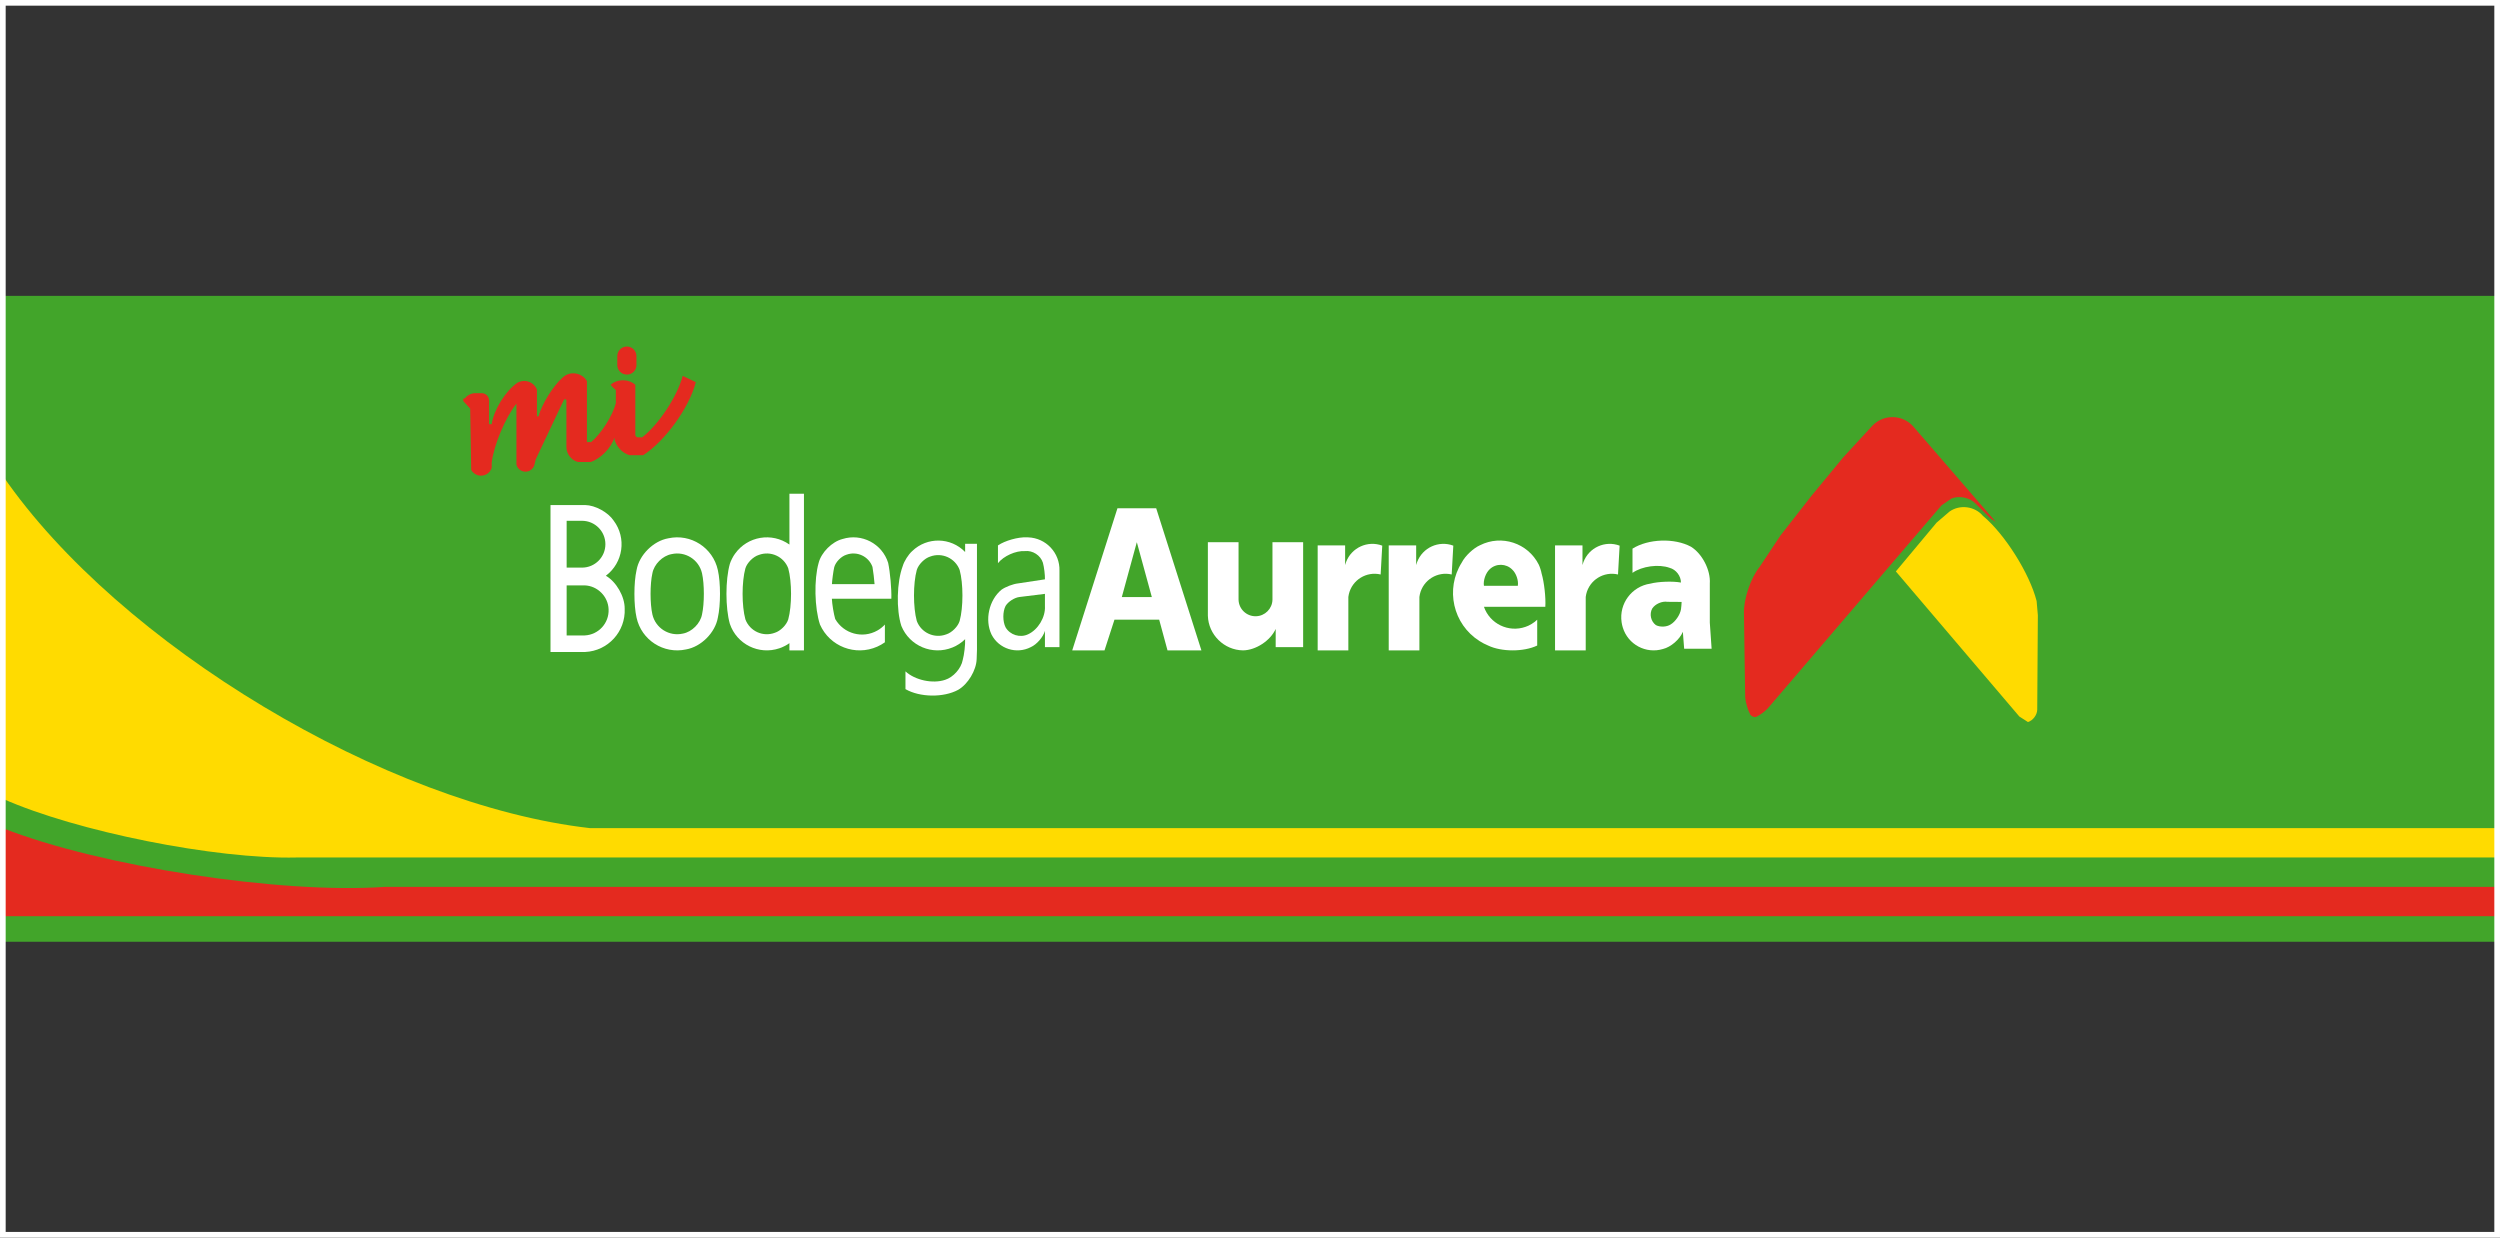 <?xml version="1.0" encoding="UTF-8"?>
<!DOCTYPE svg PUBLIC "-//W3C//DTD SVG 1.1//EN" "http://www.w3.org/Graphics/SVG/1.1/DTD/svg11.dtd">
<!-- Creator: CorelDRAW 2020 (64-Bit) -->
<svg xmlns="http://www.w3.org/2000/svg" xml:space="preserve" width="88.218mm" height="43.672mm" version="1.1" style="shape-rendering:geometricPrecision; text-rendering:geometricPrecision; image-rendering:optimizeQuality; fill-rule:evenodd; clip-rule:evenodd"
viewBox="0 0 24959.89 12356.36"
 xmlns:xlink="http://www.w3.org/1999/xlink"
 xmlns:xodm="http://www.corel.com/coreldraw/odm/2003">
 <rect x="0" y="0" width="24959.89" height="12356.36" fill="#333333" stroke="none"/>
 <defs>
  <style type="text/css">
   <![CDATA[
    .str0 {stroke:white;stroke-width:56.59;stroke-miterlimit:22.926}
    .fil5 {fill:none}
    .fil1 {fill:#E42A1F}
    .fil2 {fill:#FFDB00}
    .fil3 {fill:white}
    .fil0 {fill:#42A52A;fill-rule:nonzero}
    .fil4 {fill:white;fill-rule:nonzero}
   ]]>
  </style>
 </defs>
 <g id="Capa_x0020_1">
  <g id="_1637049501520">
   <g>
    <polygon class="fil0" points="24931.6,2953.93 28.32,2953.93 28.32,9402.4 24931.6,9402.4 "/>
    <path class="fil1" d="M24931.6 9147.48l0 -292.92 -21092.36 0c-1036.9,73.14 -2843.98,-204.96 -3810.94,-586.41l0 879.34 24903.31 0z"/>
    <path class="fil2" d="M24931.6 8561.26l0 -293.12 -19040.34 0c-2033.68,-230 -4702.84,-1831.3 -5862.96,-3517.4l0 3224.3c735.77,326.88 2126.54,605 2931.47,586.21l21971.84 0z"/>
    <g>
     <g>
      <g>
       <path class="fil3" d="M16154.12 5735.61l16.13 -287.94c-145.34,-54.35 -307.24,19.38 -361.62,164.7 -2.89,7.3 -7.38,21.7 -9.2,29.34l0 -196.24 -274.05 0 0 1047.85 306.33 0 0 -533.5c0.76,-7.36 3.31,-21.33 5.06,-28.46 33.58,-141.69 175.7,-229.29 317.34,-195.73z"/>
       <path class="fil3" d="M14493.63 5735.61l16.13 -287.94c-145.34,-54.35 -307.24,19.38 -361.62,164.7 -2.89,7.3 -7.38,21.7 -9.2,29.34l0 -196.24 -274.05 0 0 1047.85 306.28 0 0 -533.5c0.85,-7.36 3.31,-21.33 5.09,-28.46 33.64,-141.69 175.67,-229.29 317.37,-195.73z"/>
       <path class="fil3" d="M13784.28 5735.61l16.1 -287.94c-145.32,-54.35 -307.18,19.38 -361.54,164.7 -2.91,7.3 -7.41,21.7 -9.2,29.34l0 -196.24 -274.05 0 0 1047.85 306.25 0 0 -533.5c0.79,-7.36 3.31,-21.33 5.12,-28.46 33.58,-141.69 175.65,-229.29 317.31,-195.73z"/>
       <path class="fil3" d="M13010.45 6461.09l0 -1047.91 -306.28 0 0 574.19c-1.64,89.78 -75.43,163.59 -165.15,165.18 -93.54,2.29 -171.18,-71.7 -173.38,-165.18l0 -574.19 -306.31 0 0 734.22c5.23,189.17 162.09,343.63 351.32,345.92 127.92,-1.64 273.46,-97.24 325.74,-214.04l0 181.81 274.05 0z"/>
       <path class="fil4" d="M15391.41 5726.56c-3.96,-24.33 -17.74,-67.68 -28.66,-89.86 -108.65,-215.26 -371.15,-301.67 -586.41,-193.02 -65.58,28.52 -149.45,107.86 -181.56,171.74 -167.92,265.65 -88.73,617.11 176.92,785.03 20.74,13.84 62.47,35.51 85.67,44.51 133.89,64.45 356.22,64.45 490.02,0l0 -257.92c-25.92,27.22 -81.06,60.86 -117.16,71.47 -169.93,59.16 -355.59,-30.59 -414.78,-200.46l612.87 0c6.2,-88.16 -11.46,-246.78 -36.89,-331.49zm-237.41 121.92l0 0 -338.56 0c-8.4,-53.7 17.51,-128.03 57.38,-164.95 63.32,-60.55 164.22,-58.91 225.67,3.51 38.9,36.19 63.97,108.93 55.51,161.44z"/>
       <path class="fil4" d="M11543.43 5074.65l-386.91 0 -451.42 1418.67 322.43 0 99.14 -306.28 446.61 0 83.04 306.28 338.5 0 -451.4 -1418.67zm-343.34 886.66l0 0 149.9 -548.13 149.87 548.13 -299.77 0z"/>
       <path class="fil4" d="M17070.66 6215.92l0 -390.45c9.11,-132.56 -75.12,-296.88 -187.98,-366.97 -164.05,-88.93 -426.04,-80.33 -583.92,19.21l0 241.77c94.59,-67.06 262.08,-89.72 371.13,-50.11 63.07,16.41 113.09,81.66 112.5,146.82 -80.83,-15.25 -225.61,-10.16 -305.17,10.78 -185.8,27.11 -314.4,199.7 -287.24,385.44 1.64,13.78 7.47,39.36 11.91,52.46 51.61,170.1 231.3,266.16 401.4,214.58 78.71,-18.93 168.21,-96.54 198.17,-171.71l13.18 169.45 274.05 0 -18.02 -261.26zm-287.55 -133.91l0 0c-8.54,55.23 -55.77,124.69 -104.01,152.93 -39.53,25.49 -105.37,28.21 -146.84,6.14 -50.42,-36.87 -66.77,-110.4 -36.73,-165.21 30.16,-46.26 98.49,-76.25 152.98,-67.28l140.73 1.1c-0.42,18.45 -3.45,54.07 -6.14,72.32z"/>
      </g>
      <g>
       <path class="fil4" d="M10264.34 5364.94c-3.71,-0.08 -10.92,-0.2 -14.63,-0.08 -84.03,-4.44 -216.79,32.96 -286.19,80.58l0 177.32c56.53,-71.64 178.08,-126.16 269.16,-120.67 76.79,-9.17 156.63,42.55 179.58,116.37 11.83,42.07 21.59,121.83 20.29,165.55l-268.17 40.69c-48.27,4.87 -126.05,34.4 -165.4,62.78 -125.31,102.96 -169.45,302.23 -99.28,448.45 73.7,142.66 249.15,198.56 391.78,124.86 59.27,-26.26 123.36,-100.07 141.07,-162.43l0 162.74 145.09 0 0 -762.62c5.6,-178.59 -134.71,-327.95 -313.29,-333.52zm0.23 967.64l0 0c-79.93,38.22 -180.15,7.41 -224.85,-69.09 -29.74,-58.54 -29.88,-155.16 -0.28,-213.7 25.95,-42.69 88.59,-83.15 138.1,-89.24l255.01 -31.43 0 123.05c6.42,109.47 -68.44,234.44 -167.98,280.42z"/>
       <path class="fil4" d="M8867.28 5619.75c-60.07,-191.66 -264.09,-298.3 -455.7,-238.32 -104.77,26.74 -211.58,133.55 -238.29,238.32 -47.42,165.38 -41.2,452.44 13.27,615.67 96.93,218.82 352.93,317.74 571.81,220.8 21.14,-8.66 58.09,-29.71 76.28,-43.52l0 -177.29c-16.27,19.13 -51.47,47.25 -73.76,58.91 -148.17,85.08 -337.2,33.92 -422.28,-114.25 -14.91,-51.1 -31.09,-149.47 -33.3,-202.64l593.85 0c3.23,-93.09 -12.22,-266.64 -31.89,-357.69zm-561.34 212.6l0 0c2.24,-43.77 13.47,-126.95 22.97,-169.73 14.88,-52.91 70.17,-109.04 122.88,-124.63 105.22,-37.8 221.11,16.78 258.94,122 7.7,43.37 17.97,128.42 20.85,172.36l-425.65 0z"/>
       <path class="fil4" d="M7881.59 4929.56l0 507.28c-175.48,-124.63 -418.77,-83.44 -543.41,92.01 -18.28,23.82 -42.95,71.95 -51.41,100.75 -45.21,159.12 -45.21,439.88 0,598.92 68.95,203.91 290.18,313.24 494.03,244.23 28.8,-8.54 76.96,-33.1 100.78,-51.44l0 72.01 145.09 0 0 -1563.76 -145.09 0zm-11.74 1254.2l0 0c-17.37,56.08 -77.75,116.46 -133.8,133.86 -118.21,44.25 -249.83,-15.65 -294.14,-133.86 -37.12,-135.1 -37.12,-374.24 0,-509.37 17.4,-56.05 77.75,-116.46 133.83,-133.83 118.15,-44.28 249.86,15.7 294.11,133.83 37.12,135.13 37.12,374.27 0,509.37z"/>
       <path class="fil4" d="M9753.95 6391.88l0 -962.52 -118.21 0 0 81.74c-143.34,-148.4 -379.87,-152.47 -528.24,-9.14 -37.01,32.14 -81.09,101.74 -94.33,148.91 -60.1,159.46 -66.57,436.54 -14.01,598.63 81.63,200.26 310.15,296.43 510.47,214.86 38.62,-13.69 98.18,-52.71 126.08,-82.79 2.49,54.95 -9.03,154.82 -23.96,207.67 -15.31,84.31 -94.1,173.1 -176.04,198.28 -122.99,41.56 -300.31,3.59 -395.57,-84.63l0 177.37c143.59,82.96 379.95,86.24 525.75,7.27 98.18,-56.3 181.45,-194.69 185.07,-307.81 3,-47.48 4.5,-140.34 3,-187.87zm-172.9 -191.97l0 0c-17.4,56.02 -77.78,116.43 -133.83,133.77 -118.18,44.31 -249.89,-15.59 -294.11,-133.77 -37.15,-135.13 -37.15,-374.3 0,-509.37 17.37,-56.08 77.75,-116.48 133.83,-133.89 118.15,-44.22 249.83,15.7 294.11,133.89 37.09,135.07 37.09,374.24 0,509.37z"/>
       <path class="fil4" d="M6236.78 6076.75c1.08,-120.84 -83.27,-268.17 -187.98,-328.4 173.47,-130.35 208.47,-376.59 78.15,-550.11 -55.74,-83.86 -184.33,-154.2 -285.03,-155.84l-345.83 0 0 1467.02 345.83 0c228.53,-10.41 405.33,-204.19 394.86,-432.67zm-579.45 -877.1l0 0 153.92 0c128.37,0.31 232.63,104.57 232.94,232.94 0.45,129.08 -103.87,234.13 -232.94,234.53l-153.92 0 0 -467.47zm180.26 1144.59l0 0 -180.26 0 0 -499.75 180.26 0c127.8,4.36 234.24,110.8 238.6,238.63 6.2,137.99 -100.64,254.92 -238.6,261.12z"/>
       <path class="fil4" d="M7166.98 5691.67c-48.89,-224.06 -270.12,-366.15 -494.26,-317.31 -150.1,25.97 -291.4,167.27 -317.37,317.31 -28.55,124.89 -28.55,349.91 0,474.74 48.86,224.14 270.12,366.2 494.26,317.37 150.07,-25.95 291.4,-167.21 317.37,-317.37 28.55,-124.83 28.55,-349.85 0,-474.74zm-158.08 442.91l0 0c-16.35,89.72 -101.46,174.88 -191.15,191.15 -136.83,31.24 -273.06,-54.35 -304.3,-191.15 -24.39,-108.02 -24.39,-302.97 0,-411.02 16.27,-89.69 101.43,-174.83 191.12,-191.15 136.8,-31.24 273.06,54.35 304.33,191.15 24.36,108.05 24.36,303 0,411.02z"/>
      </g>
      <g>
       <path class="fil1" d="M19108.19 4265c-97.9,-118.07 -272.98,-134.45 -391.05,-36.56 -6.34,5.06 -17.82,15.73 -23.31,21.7l-289.67 314.4 -320.59 388.33 -308.2 394.5 -206.51 311.34c-90.28,110.43 -162.77,326.56 -157.28,469.14l12.36 834.6c3.42,48.72 27.98,131.23 51.78,173.84 11.12,14.49 34.94,24.76 53.08,22.78 42.24,-17.2 104.46,-64.31 132.41,-100.36l1723.05 -2013.37 98.63 -67.82c79.53,-33.27 189.45,-8.43 246.92,55.85l141.47 141.47 55.4 36.98 -818.48 -946.82z"/>
       <path class="fil2" d="M19797.25 5150.16c-81.34,-96.42 -229.63,-115.61 -332.87,-43.18l-129.44 110.97 -406.86 486.99 1232.83 1448.63 86.32 55.46c50.02,-15.93 91.13,-70.85 92.46,-123.28l6.22 -943.14 -12.36 -141.81c-69.32,-274.33 -318.67,-669.88 -536.3,-850.65z"/>
      </g>
     </g>
     <g>
      <path class="fil1" d="M6162.99 3555.17l0 94.64c3.25,52.85 48.69,93 101.55,89.8 46.8,-2.15 86.72,-41.37 89.63,-88.13l0 -96.31c0,-52.77 -42.84,-95.6 -95.6,-95.6 -52.77,0 -95.58,42.84 -95.58,95.6z"/>
      <path class="fil1" d="M4694.41 4079.73l9.9 611.82c29.91,54.04 98.01,73.68 152.11,43.8 22.75,-10.89 46.68,-40.32 52.74,-64.79l0 -52.48c21.16,-174.74 136.8,-450.07 246.83,-587.52l0 608.51c12.59,49.74 63.09,79.84 112.83,67.25 28.92,-5.74 58.31,-33.47 65.75,-62.02l14.01 -57.69 280.11 -592.75c2.89,-6.2 10.44,-9.39 16.89,-7.27 7.47,2.35 11.71,10.24 9.37,17.74l0 456.38c-2.07,68.22 49.29,135.81 115.55,152.13l126.02 0c99.4,-32.31 206.12,-141.3 236.39,-241.32 10.04,76.25 77.95,153.41 152.3,173.1l136.54 0c219.42,-141.18 460.82,-476.29 525.21,-729.12l-131.28 -62.95c-51.78,202.04 -239.19,486.48 -404.4,613.77l-42.04 0c-14.51,0 -26.23,-11.77 -26.26,-26.26l0 -498.36c-68.5,-60.35 -178.36,-60.35 -246.89,0 11.66,15.5 37.04,40.86 52.54,52.48l0 131.14c-32.28,125.28 -147.07,305.8 -246.86,388.19l-41.99 0 0 -608.51c-43.09,-74.78 -138.61,-100.47 -213.39,-57.38 -9.87,5.23 -25.92,17.63 -33.44,25.92 -93.2,83.27 -203.71,262.28 -236.39,382.92l-15.73 0 0 -267.54c-28.18,-70.14 -107.94,-104.18 -178.08,-76 -4.33,1.64 -12.25,5.43 -16.27,7.81 -119.54,81.85 -236.96,270.97 -257.33,414.42l-26.28 0 0 -236.05c0.37,-38.22 -30.13,-70.99 -68.27,-73.42l-68.3 0c-37.15,-2.07 -84.34,21.47 -104.97,52.43l-15.82 0 0 26.23 68.89 75.4z"/>
     </g>
    </g>
   </g>
  </g>
  <rect class="fil5 str0" x="28.28" y="28.29" width="24903.31" height="12299.77"/>
 </g>
</svg>
